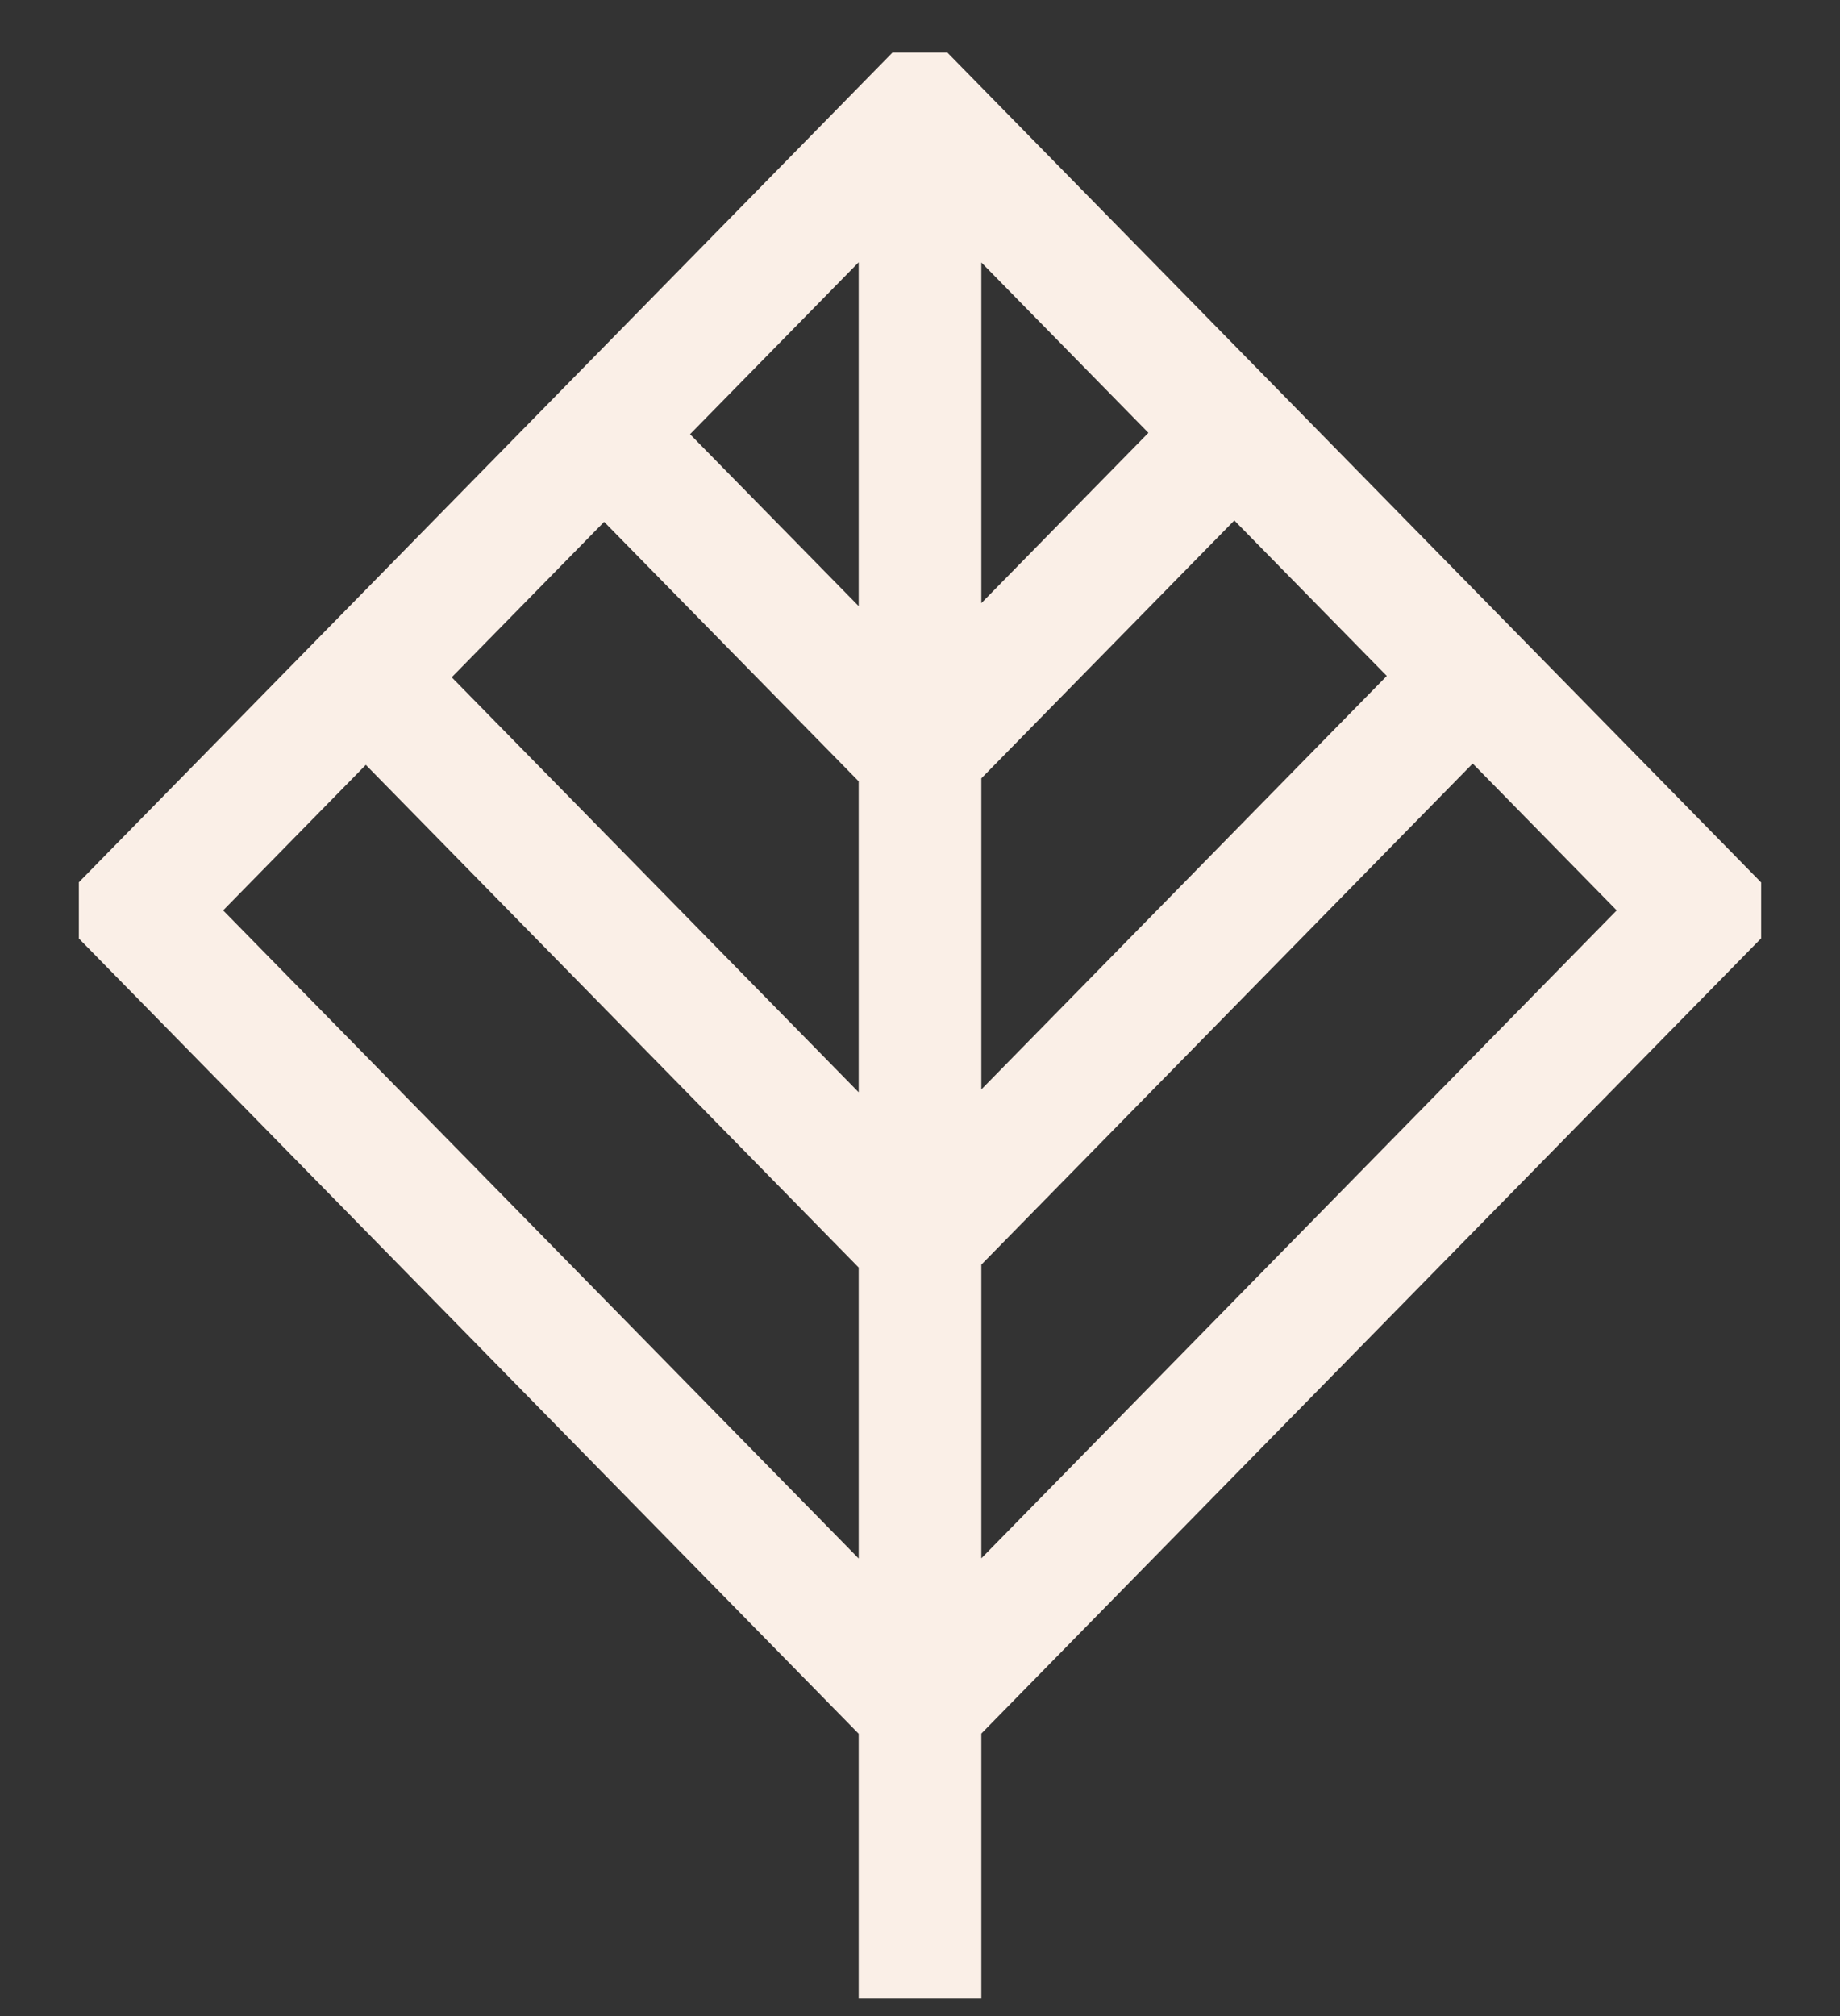 <svg viewBox="0 0 21 23" fill="none" xmlns="http://www.w3.org/2000/svg"><rect x="0" y="0" width="21" height="23" fill="#333333" stroke="none"/><g stroke-width="1.4" stroke="#FAEFE7" clip-path="url(#a)"><path d="m10.499 1.28-8.933 9.106 8.933 9.106 8.933-9.106-8.933-9.106ZM10.5 1.747V22.8M4.3 7.854l6.086 6.204M7.002 5.063l3.384 3.448M13.965 5.063 10.582 8.51M10.582 14.058l6.086-6.204"></path></g><defs><clipPath id="a"><path d="M0 0h19.2v22.2H0z" transform="translate(.9 .6)" fill="#fff"></path></clipPath></defs></svg>
